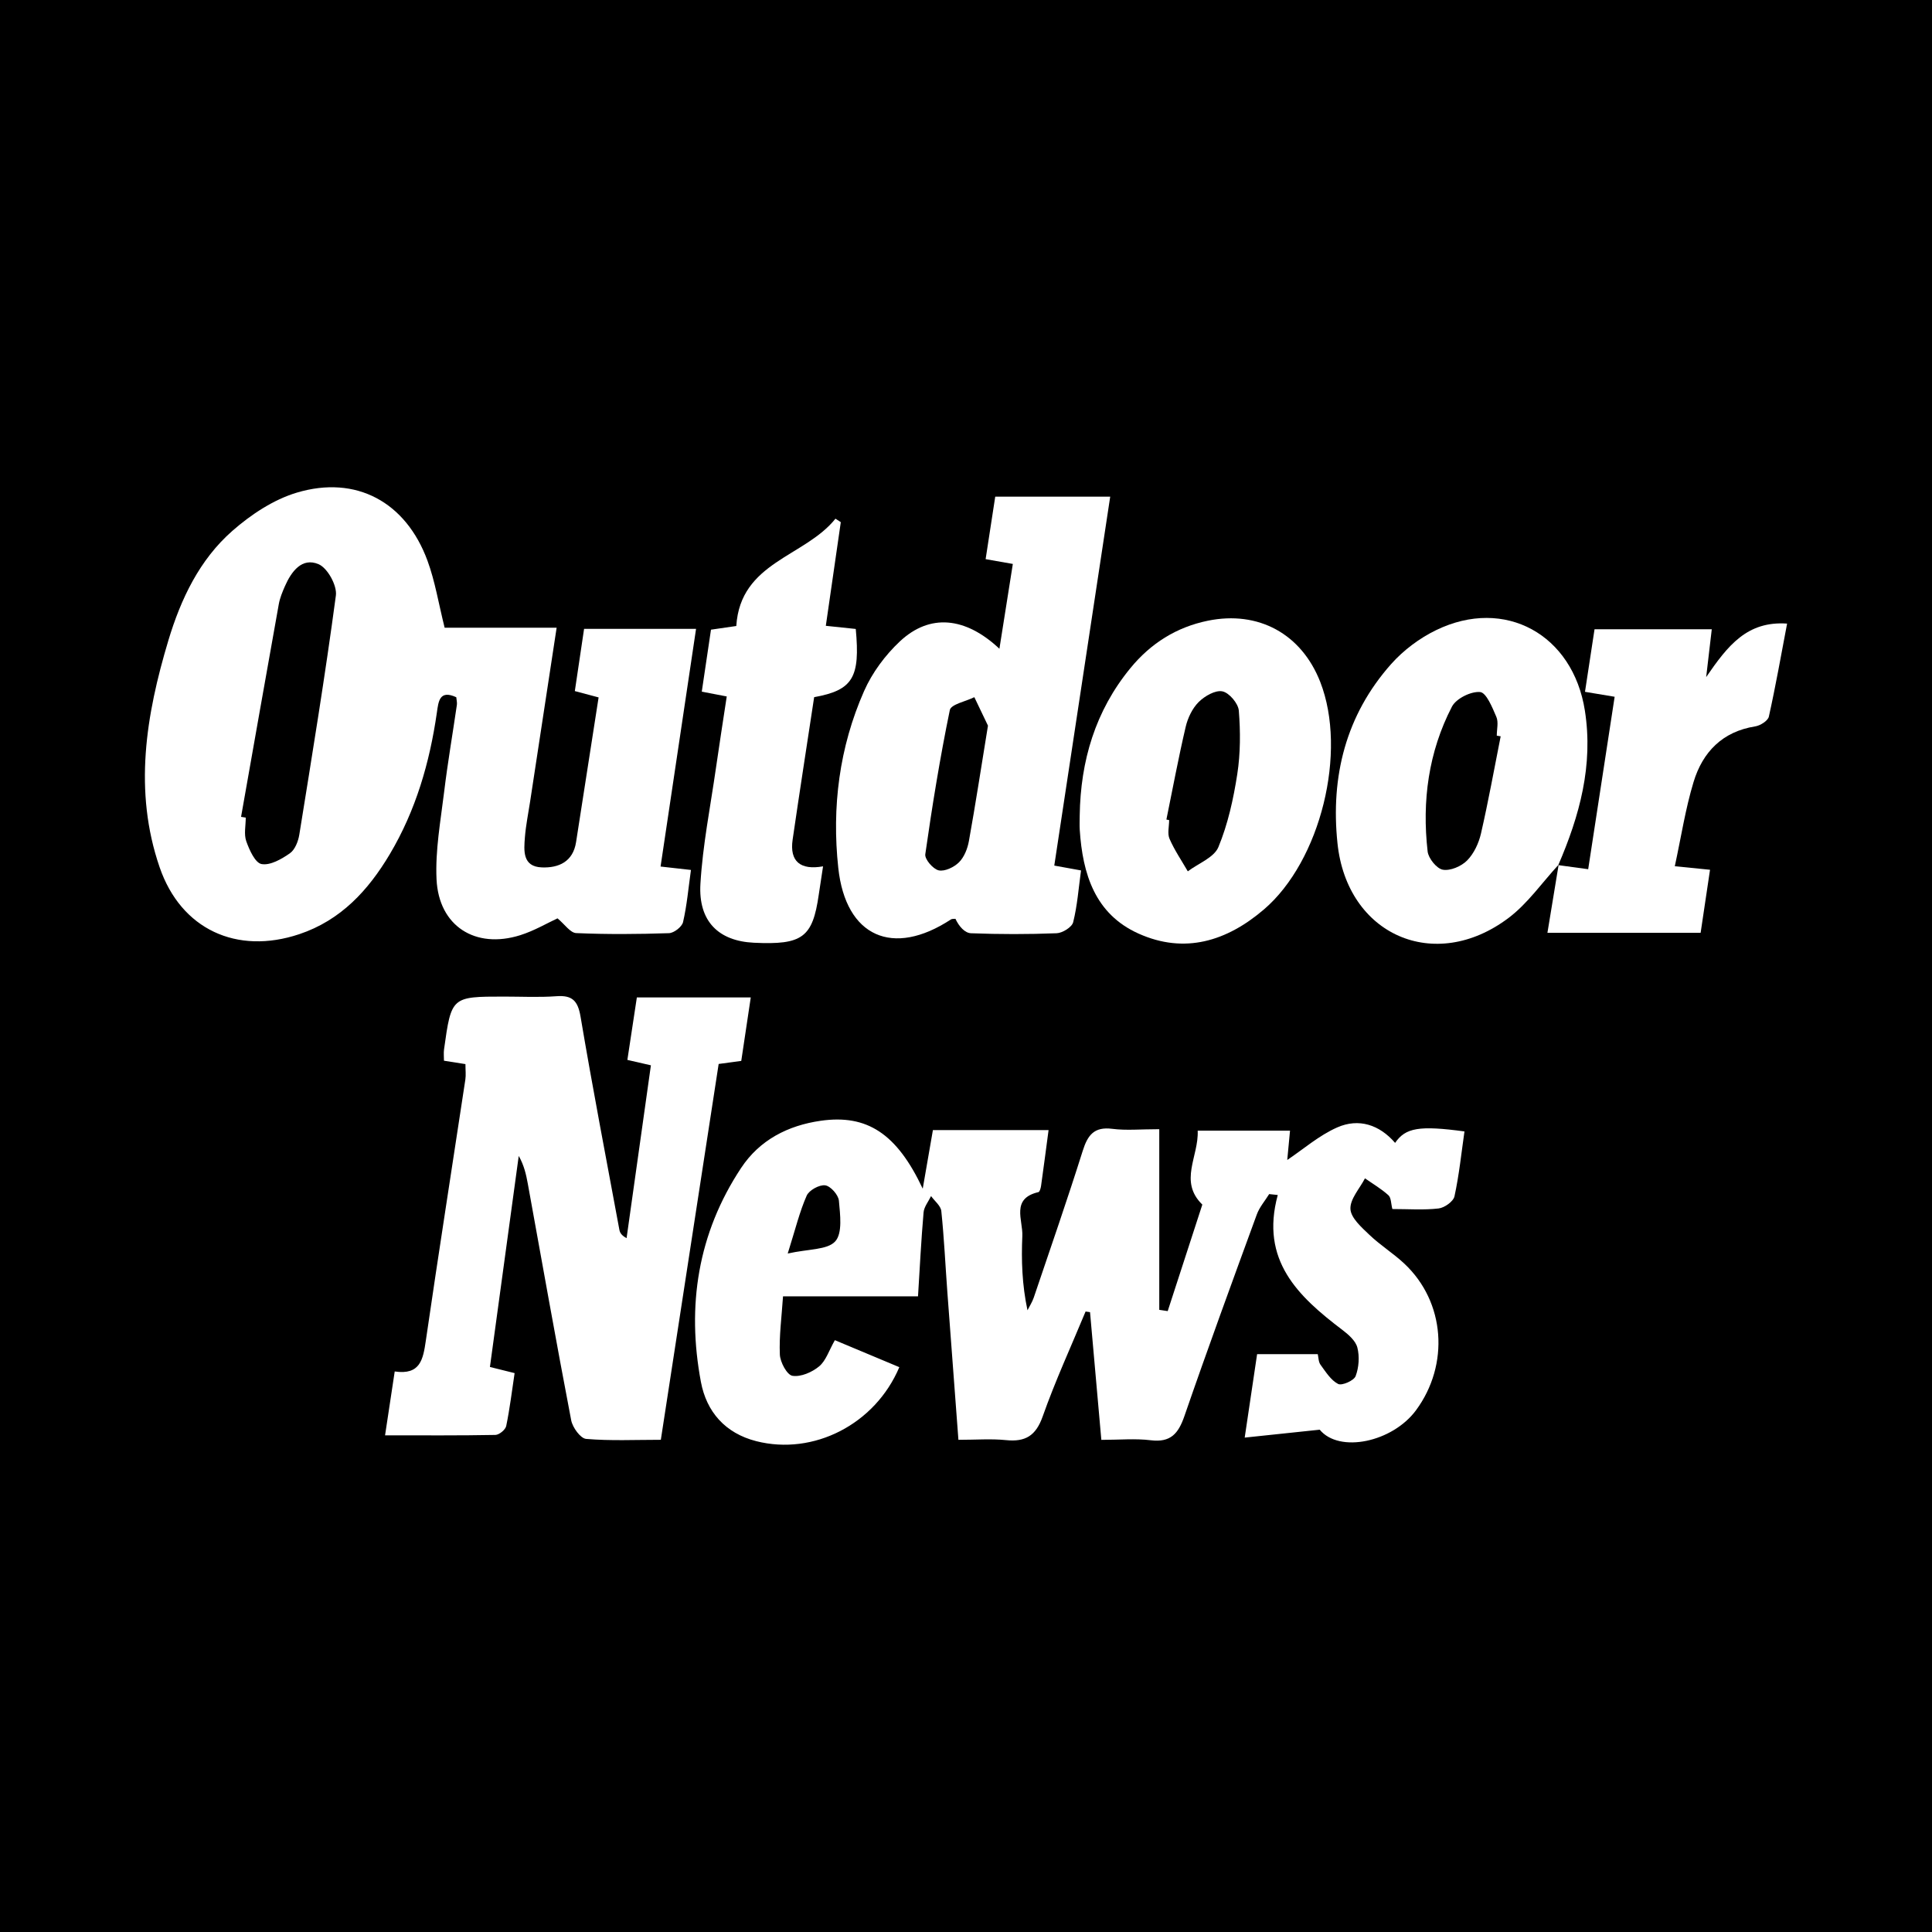 <?xml version="1.0" encoding="utf-8"?>
<!-- Generator: Adobe Illustrator 17.0.0, SVG Export Plug-In . SVG Version: 6.00 Build 0)  -->
<!DOCTYPE svg PUBLIC "-//W3C//DTD SVG 1.1//EN" "http://www.w3.org/Graphics/SVG/1.1/DTD/svg11.dtd">
<svg version="1.1" id="Layer_1" xmlns="http://www.w3.org/2000/svg" xmlns:xlink="http://www.w3.org/1999/xlink" x="0px" y="0px"
	 width="200px" height="200px" viewBox="0 0 200 200" enable-background="new 0 0 200 200" xml:space="preserve">
<rect width="200" height="200"/>
<g>
	<path fill="#FFFFFF" d="M95.521,123.052c0.398-2.294,0.718-4.141,1.053-6.066c3.964,0,7.807,0,11.974,0
		c-0.262,1.964-0.509,3.869-0.777,5.771c-0.033,0.233-0.137,0.62-0.273,0.651c-2.868,0.662-1.595,2.894-1.667,4.531
		c-0.111,2.524-0.029,5.057,0.534,7.703c0.22-0.44,0.495-0.86,0.651-1.322c1.711-5.054,3.464-10.096,5.067-15.185
		c0.516-1.637,1.184-2.519,3.061-2.278c1.44,0.185,2.923,0.037,4.863,0.037c0,6.358,0,12.529,0,18.7
		c0.291,0.044,0.582,0.087,0.873,0.131c1.195-3.675,2.39-7.35,3.584-11.026c-2.468-2.407-0.357-4.985-0.48-7.652
		c3.273,0,6.348,0,9.558,0c-0.105,1.106-0.204,2.156-0.287,3.034c1.661-1.111,3.289-2.544,5.18-3.374
		c2.212-0.971,4.353-0.291,5.986,1.604c1.078-1.577,2.506-1.815,7.18-1.186c-0.322,2.244-0.553,4.51-1.035,6.721
		c-0.116,0.531-1.033,1.182-1.643,1.253c-1.535,0.179-3.104,0.059-4.786,0.059c-0.146-0.556-0.12-1.165-0.409-1.427
		c-0.734-0.666-1.609-1.178-2.427-1.751c-0.547,1.06-1.554,2.141-1.505,3.173c0.043,0.927,1.151,1.899,1.959,2.672
		c1.123,1.074,2.472,1.912,3.608,2.974c4.262,3.983,4.695,10.475,1.224,15.186c-2.437,3.307-7.943,4.475-9.971,2.016
		c-2.758,0.291-5.052,0.533-7.766,0.819c0.475-3.196,0.868-5.842,1.284-8.638c2.12,0,4.143,0,6.279,0
		c0.081,0.341,0.069,0.801,0.284,1.094c0.537,0.732,1.068,1.599,1.821,1.989c0.393,0.203,1.635-0.341,1.813-0.807
		c0.341-0.894,0.418-2.03,0.182-2.958c-0.179-0.705-0.927-1.355-1.566-1.839c-4.562-3.459-8.519-7.202-6.674-13.955
		c-0.297-0.032-0.593-0.063-0.89-0.095c-0.434,0.702-1.004,1.354-1.281,2.113c-2.539,6.94-5.081,13.88-7.492,20.865
		c-0.625,1.81-1.421,2.759-3.484,2.505c-1.608-0.198-3.259-0.04-5.117-0.04c-0.401-4.525-0.786-8.873-1.171-13.221
		c-0.153-0.022-0.307-0.044-0.46-0.066c-1.499,3.614-3.139,7.179-4.441,10.862c-0.709,2.007-1.792,2.655-3.799,2.451
		c-1.537-0.157-3.103-0.031-4.924-0.031c-0.392-5.22-0.777-10.272-1.148-15.325c-0.205-2.785-0.333-5.578-0.623-8.354
		c-0.057-0.549-0.692-1.037-1.061-1.553c-0.269,0.563-0.724,1.109-0.775,1.691c-0.247,2.83-0.387,5.669-0.576,8.689
		c-4.828,0-9.242,0-13.974,0c-0.141,2.137-0.411,4.088-0.328,6.024c0.034,0.794,0.741,2.11,1.303,2.201
		c0.865,0.14,2.033-0.37,2.764-0.977c0.704-0.584,1.017-1.64,1.628-2.711c2.219,0.929,4.444,1.861,6.672,2.794
		c-2.515,5.94-8.898,9.161-14.8,7.663c-3.238-0.822-5.16-3.054-5.738-6.13c-1.482-7.879-0.323-15.384,4.163-22.159
		c1.915-2.892,4.839-4.393,8.239-4.881C89.753,115.336,92.835,117.343,95.521,123.052z M81.545,129.764
		c2.167-0.484,4.106-0.362,4.92-1.26c0.767-0.846,0.504-2.78,0.378-4.208c-0.053-0.602-0.864-1.518-1.422-1.591
		c-0.604-0.079-1.665,0.504-1.914,1.069C82.774,125.434,82.344,127.228,81.545,129.764z"/>
	<path fill="#FFFFFF" d="M68.382,89.704c1.162,0.131,2.033,0.228,3.145,0.353c-0.264,1.883-0.418,3.67-0.818,5.4
		c-0.112,0.485-0.937,1.127-1.454,1.144c-3.201,0.107-6.41,0.132-9.608-0.008c-0.613-0.027-1.189-0.911-1.934-1.526
		c-1.042,0.48-2.396,1.282-3.857,1.743c-4.645,1.464-8.435-0.938-8.665-5.781c-0.142-2.997,0.42-6.038,0.785-9.045
		c0.366-3.016,0.883-6.014,1.321-9.022c0.034-0.232-0.036-0.479-0.063-0.786c-1.747-0.8-1.842,0.437-2.01,1.6
		c-0.743,5.168-2.182,10.117-4.862,14.63c-2.23,3.755-5.082,6.863-9.386,8.301c-6.465,2.159-12.237-0.498-14.449-6.923
		c-2.72-7.901-1.419-15.748,0.901-23.481c1.288-4.292,3.22-8.36,6.63-11.351c1.921-1.684,4.254-3.233,6.667-3.955
		c6.145-1.838,11.296,0.972,13.528,7.044c0.784,2.132,1.146,4.419,1.777,6.941c1.819,0,3.772,0,5.724,0c1.87,0,3.74,0,5.869,0
		c-0.949,6.222-1.85,12.123-2.75,18.024c-0.186,1.217-0.436,2.429-0.533,3.653c-0.111,1.401-0.266,3.058,1.755,3.134
		c1.731,0.065,3.226-0.574,3.542-2.628c0.763-4.945,1.539-9.887,2.331-14.97c-0.75-0.2-1.429-0.38-2.461-0.655
		c0.311-2.091,0.628-4.223,0.958-6.444c3.858,0,7.528,0,11.592,0C70.833,73.295,69.628,81.364,68.382,89.704z M24.955,84.56
		c0.162,0.026,0.324,0.052,0.486,0.079c0,0.821-0.205,1.714,0.052,2.443c0.32,0.906,0.92,2.245,1.586,2.365
		c0.896,0.162,2.073-0.515,2.93-1.115c0.526-0.368,0.864-1.237,0.976-1.931c1.33-8.243,2.682-16.484,3.786-24.758
		c0.137-1.027-0.865-2.844-1.789-3.237c-1.718-0.73-2.814,0.744-3.486,2.275c-0.262,0.598-0.52,1.22-0.634,1.857
		C27.545,69.875,26.254,77.218,24.955,84.56z"/>
	<path fill="#FFFFFF" d="M76.735,109.825c-0.88,0.119-1.512,0.204-2.34,0.316c-1.986,12.906-3.967,25.782-5.986,38.906
		c-2.684,0-5.223,0.123-7.733-0.092c-0.583-0.05-1.403-1.183-1.546-1.927c-1.561-8.146-3.006-16.313-4.489-24.474
		c-0.175-0.961-0.385-1.915-0.942-2.892c-0.985,7.218-1.97,14.436-2.982,21.847c0.773,0.192,1.521,0.378,2.555,0.635
		c-0.272,1.807-0.493,3.658-0.87,5.478c-0.079,0.382-0.726,0.914-1.12,0.921c-3.68,0.071-7.361,0.042-11.421,0.042
		c0.354-2.338,0.664-4.392,1-6.612c2.647,0.392,2.938-1.252,3.219-3.18c1.312-9.021,2.729-18.027,4.093-27.041
		c0.071-0.472,0.009-0.965,0.009-1.596c-0.7-0.111-1.399-0.221-2.223-0.351c0-0.41-0.045-0.797,0.007-1.171
		c0.763-5.468,0.766-5.467,6.214-5.468c1.808,0,3.623,0.094,5.421-0.038c1.653-0.122,2.221,0.481,2.499,2.127
		c1.244,7.366,2.656,14.703,4.017,22.049c0.055,0.296,0.204,0.574,0.746,0.871c0.833-5.923,1.667-11.846,2.518-17.894
		c-0.789-0.181-1.472-0.338-2.436-0.56c0.326-2.144,0.65-4.281,0.982-6.469c3.944,0,7.628,0,11.792,0
		C77.392,105.436,77.078,107.537,76.735,109.825z"/>
	<path fill="#FFFFFF" d="M103.459,67.158c0.465-2.939,0.912-5.764,1.389-8.779c-0.888-0.156-1.725-0.304-2.817-0.496
		c0.335-2.175,0.663-4.308,0.995-6.468c4.023,0,7.852,0,11.902,0c-1.939,12.789-3.853,25.417-5.789,38.19
		c1,0.181,1.773,0.322,2.768,0.502c-0.254,1.843-0.381,3.641-0.813,5.362c-0.127,0.509-1.101,1.116-1.708,1.14
		c-2.952,0.117-5.914,0.114-8.866,0.001c-0.63-0.024-1.235-0.683-1.613-1.495c-0.157,0.019-0.347-0.013-0.465,0.064
		c-6.004,3.944-10.89,1.811-11.663-5.329c-0.681-6.291,0.103-12.501,2.677-18.325c0.837-1.894,2.185-3.707,3.7-5.128
		C96.252,63.495,99.933,63.849,103.459,67.158z M102.274,75.119c-0.366-0.765-0.888-1.856-1.411-2.947
		c-0.88,0.436-2.415,0.737-2.537,1.33c-1.019,4.943-1.827,9.933-2.541,14.931c-0.073,0.513,0.806,1.537,1.389,1.666
		c0.627,0.139,1.595-0.328,2.105-0.839c0.539-0.54,0.881-1.413,1.021-2.193C100.983,83.275,101.567,79.465,102.274,75.119z"/>
	<path fill="#FFFFFF" d="M111.771,84.429c0.083-5.663,1.613-10.836,5.252-15.269c2.098-2.556,4.758-4.238,8.02-4.905
		c5.231-1.069,9.683,1.363,11.628,6.338c2.824,7.226,0.045,18.53-5.833,23.555c-3.841,3.284-8.2,4.643-12.981,2.495
		c-4.511-2.027-5.784-6.177-6.082-10.738C111.743,85.415,111.771,84.921,111.771,84.429z M120.745,84.84
		c0.095,0.019,0.19,0.037,0.284,0.056c0,0.652-0.198,1.391,0.041,1.939c0.511,1.174,1.247,2.25,1.891,3.366
		c1.092-0.823,2.717-1.425,3.168-2.513c0.986-2.383,1.556-4.984,1.953-7.549c0.333-2.154,0.333-4.396,0.16-6.573
		c-0.059-0.746-1-1.855-1.7-1.997c-0.734-0.148-1.839,0.49-2.458,1.108c-0.658,0.657-1.128,1.649-1.344,2.573
		C121.995,78.429,121.398,81.641,120.745,84.84z"/>
	<path fill="#FFFFFF" d="M161.357,89.501c-1.718,1.86-3.204,4.026-5.194,5.525c-7.649,5.765-16.721,1.768-17.708-7.736
		c-0.718-6.913,0.863-13.257,5.549-18.539c1.273-1.435,2.939-2.685,4.667-3.522c7.113-3.447,14.157,0.449,15.395,8.328
		c0.889,5.654-0.544,10.89-2.755,16.001L161.357,89.501z M155.349,76.222c-0.134-0.022-0.268-0.044-0.403-0.066
		c0-0.654,0.194-1.391-0.043-1.943c-0.417-0.971-1.036-2.514-1.684-2.573c-0.947-0.086-2.482,0.674-2.916,1.514
		c-2.426,4.689-3.109,9.772-2.515,14.989c0.082,0.717,0.94,1.78,1.576,1.89c0.78,0.135,1.916-0.355,2.511-0.957
		c0.706-0.714,1.205-1.788,1.435-2.789C154.077,82.952,154.682,79.58,155.349,76.222z"/>
	<path fill="#FFFFFF" d="M161.312,89.558c0.937,0.128,1.875,0.255,3.097,0.422c0.926-6.036,1.817-11.843,2.739-17.851
		c-1.028-0.171-1.953-0.326-3.07-0.512c0.329-2.155,0.647-4.245,0.988-6.477c4.062,0,8.036,0,12.136,0
		c-0.174,1.49-0.333,2.852-0.579,4.951c2.235-3.255,4.23-5.82,8.377-5.537c-0.624,3.279-1.184,6.47-1.888,9.629
		c-0.096,0.431-0.879,0.927-1.404,1.01c-3.409,0.538-5.452,2.663-6.391,5.76c-0.844,2.782-1.284,5.687-1.941,8.718
		c1.323,0.133,2.275,0.228,3.646,0.366c-0.329,2.209-0.645,4.33-0.973,6.526c-5.301,0-10.364,0-15.859,0
		c0.404-2.458,0.781-4.754,1.162-7.056C161.357,89.501,161.312,89.558,161.312,89.558z"/>
	<path fill="#FFFFFF" d="M73.601,65.183c0.913-0.132,1.702-0.247,2.62-0.38c0.424-6.648,7.088-7.133,10.267-11.11
		c0.184,0.12,0.367,0.241,0.551,0.361c-0.509,3.523-1.018,7.047-1.55,10.73c1.198,0.126,2.152,0.226,3.099,0.325
		c0.47,5.032-0.295,6.334-4.307,7.062c-0.739,4.87-1.508,9.806-2.228,14.75c-0.329,2.258,0.809,3.182,3.15,2.762
		c-0.178,1.171-0.318,2.047-0.444,2.926c-0.636,4.442-1.687,5.223-6.718,4.983c-3.649-0.174-5.762-2.209-5.533-6.098
		c0.235-4.001,1.032-7.97,1.602-11.951c0.347-2.426,0.73-4.847,1.123-7.446c-0.883-0.17-1.642-0.316-2.585-0.497
		C72.971,69.419,73.281,67.335,73.601,65.183z"/>
</g>
</svg>
